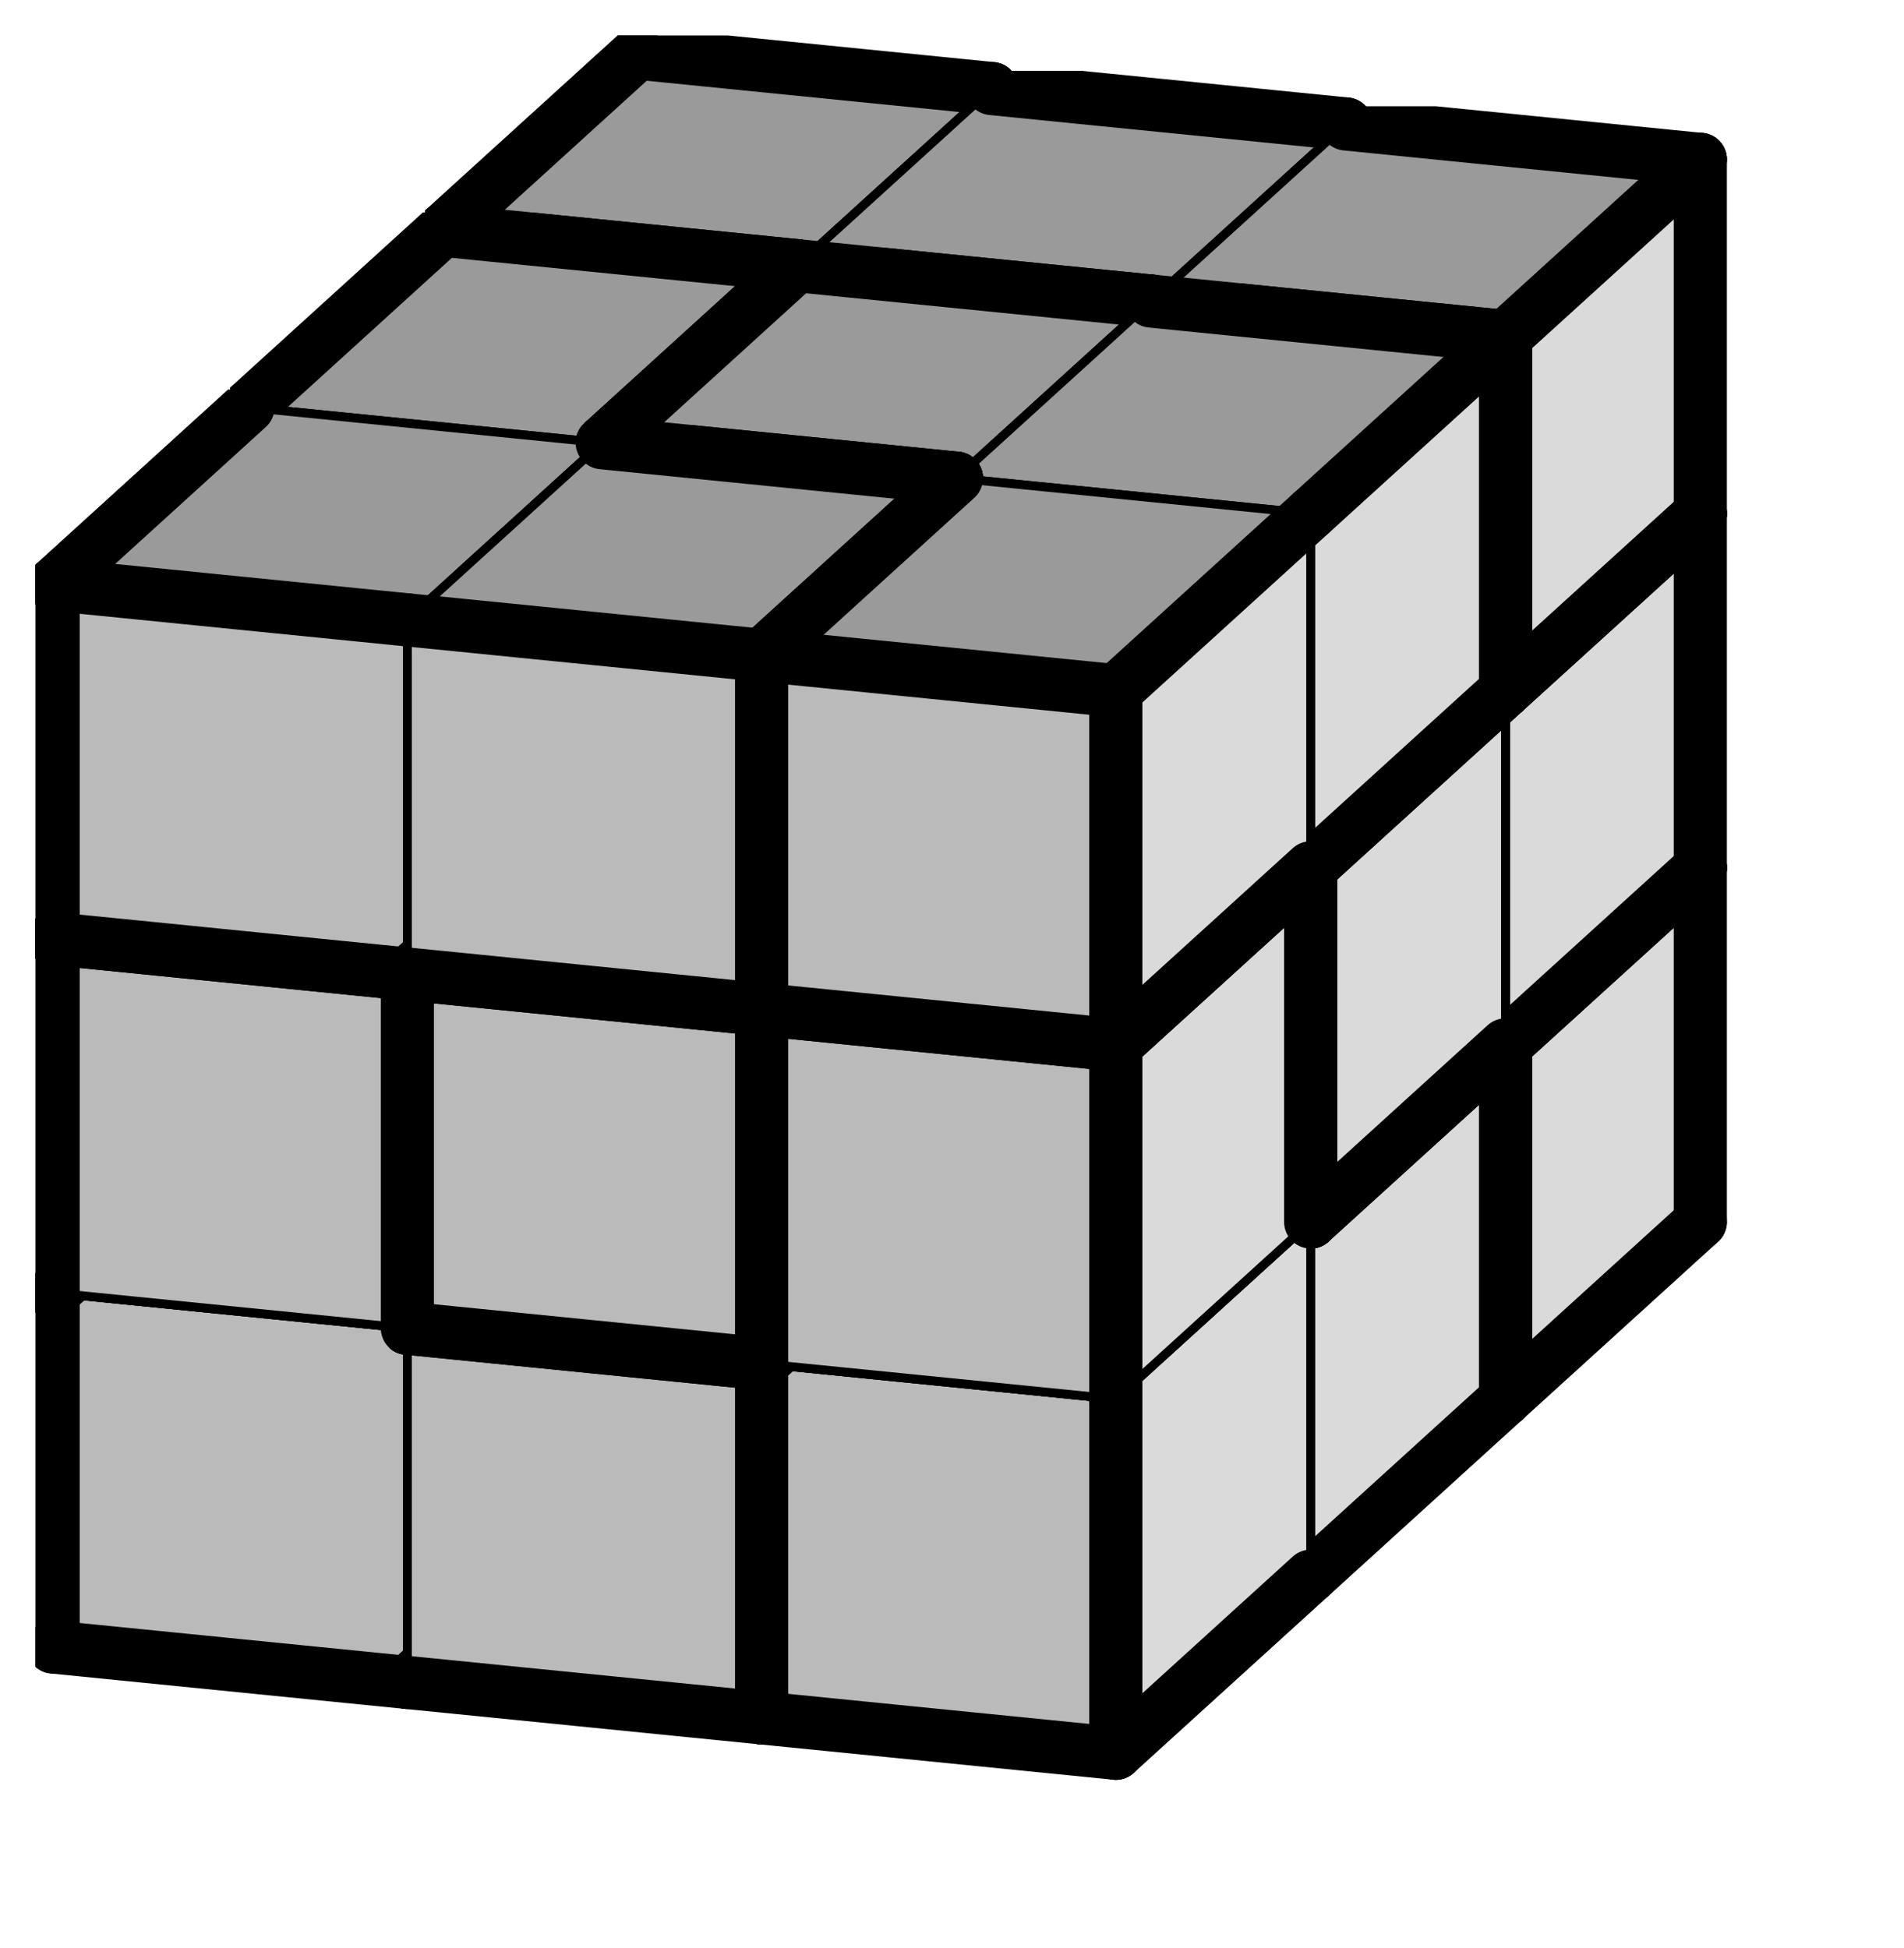 <svg version="1.1"
 xmlns="http://www.w3.org/2000/svg"
 xmlns:xlink="http://www.w3.org/1999/xlink" 
 width="43px" height="44px"
>

<!-- args used: -string 3 3 3 000 000 000 000 001 003 001 001 001 004 006 006 005 003 003 005 002 002 004 004 006 004 003 006 005 005 002 -gray -scale 0.4  -->
<!--

Box for not set puzzle

-->
<symbol id="8c4dd2a9-b638-4d81-b8bc-d01492a9e6d3box_-2">
<path d="M21 13 L32 3 L32 23 L21 33 Z" stroke="gray" stroke-width=".5"  fill-opacity="0" />
<path d="M21 13 L1 11 L1 31 L21 33 Z" stroke="gray" stroke-width=".5"  fill-opacity="0" />
<path d="M21 13 L1 11 L12 1 L32 3 Z" stroke="gray" stroke-width=".5"  fill-opacity="0" />
</symbol>
<!--

thicker border lines for Box

-->
<symbol id="8c4dd2a9-b638-4d81-b8bc-d01492a9e6d3line_1">	<line x1="21" y1="13" x2="32" y2="3" style="stroke-linecap:round;stroke:black;stroke-width:3" />	</symbol>
<symbol id="8c4dd2a9-b638-4d81-b8bc-d01492a9e6d3line_2">	<line x1="32" y1="3" x2="32" y2="23" style="stroke-linecap:round;stroke:black;stroke-width:3" />	</symbol>
<symbol id="8c4dd2a9-b638-4d81-b8bc-d01492a9e6d3line_3">	<line x1="32" y1="23" x2="21" y2="33" style="stroke-linecap:round;stroke:black;stroke-width:3" />	</symbol>
<symbol id="8c4dd2a9-b638-4d81-b8bc-d01492a9e6d3line_4">	<line x1="21" y1="33" x2="21" y2="13" style="stroke-linecap:round;stroke:black;stroke-width:3" />	</symbol>
<symbol id="8c4dd2a9-b638-4d81-b8bc-d01492a9e6d3line_5">	<line x1="21" y1="13" x2="1" y2="11" style="stroke-linecap:round;stroke:black;stroke-width:3" />	</symbol>
<symbol id="8c4dd2a9-b638-4d81-b8bc-d01492a9e6d3line_6">	<line x1="1" y1="11" x2="1" y2="31" style="stroke-linecap:round;stroke:black;stroke-width:3" />	</symbol>
<symbol id="8c4dd2a9-b638-4d81-b8bc-d01492a9e6d3line_7">	<line x1="1" y1="31" x2="21" y2="33" style="stroke-linecap:round;stroke:black;stroke-width:3" />	</symbol>
<symbol id="8c4dd2a9-b638-4d81-b8bc-d01492a9e6d3line_8">	<line x1="1" y1="11" x2="12" y2="1" style="stroke-linecap:round;stroke:black;stroke-width:3" />	</symbol>
<symbol id="8c4dd2a9-b638-4d81-b8bc-d01492a9e6d3line_9">	<line x1="12" y1="1" x2="32" y2="3" style="stroke-linecap:round;stroke:black;stroke-width:3" />	</symbol>
<!--

real box definition

-->
<!--

Box_0 definition

-->
<symbol id="8c4dd2a9-b638-4d81-b8bc-d01492a9e6d3box_0">
<path d="M21 13 L32 3 L32 23 L21 33 Z" style="fill:#DADADA;stroke-width:.5;stroke:black" />
<path d="M21 13 L1 11 L1 31 L21 33 Z" style="fill:#BABABA;stroke-width:.5;stroke:black" />
<path d="M21 13 L1 11 L12 1 L32 3 Z" style="fill:#9A9A9A;stroke-width:.5;stroke:black" />
</symbol>
<!--

Box_1 definition

-->
<symbol id="8c4dd2a9-b638-4d81-b8bc-d01492a9e6d3box_1">
<path d="M21 13 L32 3 L32 23 L21 33 Z" style="fill:#DADADA;stroke-width:.5;stroke:black" />
<path d="M21 13 L1 11 L1 31 L21 33 Z" style="fill:#BABABA;stroke-width:.5;stroke:black" />
<path d="M21 13 L1 11 L12 1 L32 3 Z" style="fill:#9A9A9A;stroke-width:.5;stroke:black" />
</symbol>
<!--

Box_2 definition

-->
<symbol id="8c4dd2a9-b638-4d81-b8bc-d01492a9e6d3box_3">
<path d="M21 13 L32 3 L32 23 L21 33 Z" style="fill:#DADADA;stroke-width:.5;stroke:black" />
<path d="M21 13 L1 11 L1 31 L21 33 Z" style="fill:#BABABA;stroke-width:.5;stroke:black" />
<path d="M21 13 L1 11 L12 1 L32 3 Z" style="fill:#9A9A9A;stroke-width:.5;stroke:black" />
</symbol>
<!--

Box_3 definition

-->
<symbol id="8c4dd2a9-b638-4d81-b8bc-d01492a9e6d3box_4">
<path d="M21 13 L32 3 L32 23 L21 33 Z" style="fill:#DADADA;stroke-width:.5;stroke:black" />
<path d="M21 13 L1 11 L1 31 L21 33 Z" style="fill:#BABABA;stroke-width:.5;stroke:black" />
<path d="M21 13 L1 11 L12 1 L32 3 Z" style="fill:#9A9A9A;stroke-width:.5;stroke:black" />
</symbol>
<!--

Box_4 definition

-->
<symbol id="8c4dd2a9-b638-4d81-b8bc-d01492a9e6d3box_6">
<path d="M21 13 L32 3 L32 23 L21 33 Z" style="fill:#DADADA;stroke-width:.5;stroke:black" />
<path d="M21 13 L1 11 L1 31 L21 33 Z" style="fill:#BABABA;stroke-width:.5;stroke:black" />
<path d="M21 13 L1 11 L12 1 L32 3 Z" style="fill:#9A9A9A;stroke-width:.5;stroke:black" />
</symbol>
<!--

Box_5 definition

-->
<symbol id="8c4dd2a9-b638-4d81-b8bc-d01492a9e6d3box_5">
<path d="M21 13 L32 3 L32 23 L21 33 Z" style="fill:#DADADA;stroke-width:.5;stroke:black" />
<path d="M21 13 L1 11 L1 31 L21 33 Z" style="fill:#BABABA;stroke-width:.5;stroke:black" />
<path d="M21 13 L1 11 L12 1 L32 3 Z" style="fill:#9A9A9A;stroke-width:.5;stroke:black" />
</symbol>
<!--

Box_6 definition

-->
<symbol id="8c4dd2a9-b638-4d81-b8bc-d01492a9e6d3box_2">
<path d="M21 13 L32 3 L32 23 L21 33 Z" style="fill:#DADADA;stroke-width:.5;stroke:black" />
<path d="M21 13 L1 11 L1 31 L21 33 Z" style="fill:#BABABA;stroke-width:.5;stroke:black" />
<path d="M21 13 L1 11 L12 1 L32 3 Z" style="fill:#9A9A9A;stroke-width:.5;stroke:black" />
</symbol>


<g transform="scale(0.4) translate(2,2) " >

<use x="22" y="40" xlink:href="#origin" />
<!--

now we use the box and set it to xy position
we start to paint with boxes with y==0 first!
we define animation for a puzzle, based on puzzleNbr!

-->
<use x="22" y="40" xlink:href="#8c4dd2a9-b638-4d81-b8bc-d01492a9e6d3box_0" />
<use x="22" y="40" xlink:href="#8c4dd2a9-b638-4d81-b8bc-d01492a9e6d3line_2" />
<use x="22" y="40" xlink:href="#8c4dd2a9-b638-4d81-b8bc-d01492a9e6d3line_3" />
<use x="22" y="40" xlink:href="#8c4dd2a9-b638-4d81-b8bc-d01492a9e6d3line_6" />
<use x="22" y="40" xlink:href="#8c4dd2a9-b638-4d81-b8bc-d01492a9e6d3line_7" />
<use x="22" y="40" xlink:href="#8c4dd2a9-b638-4d81-b8bc-d01492a9e6d3line_8" />
<use x="22" y="40" xlink:href="#8c4dd2a9-b638-4d81-b8bc-d01492a9e6d3line_9" />
<use x="42" y="42" xlink:href="#8c4dd2a9-b638-4d81-b8bc-d01492a9e6d3box_0" />
<use x="42" y="42" xlink:href="#8c4dd2a9-b638-4d81-b8bc-d01492a9e6d3line_2" />
<use x="42" y="42" xlink:href="#8c4dd2a9-b638-4d81-b8bc-d01492a9e6d3line_3" />
<use x="42" y="42" xlink:href="#8c4dd2a9-b638-4d81-b8bc-d01492a9e6d3line_5" />
<use x="42" y="42" xlink:href="#8c4dd2a9-b638-4d81-b8bc-d01492a9e6d3line_7" />
<use x="42" y="42" xlink:href="#8c4dd2a9-b638-4d81-b8bc-d01492a9e6d3line_9" />
<use x="62" y="44" xlink:href="#8c4dd2a9-b638-4d81-b8bc-d01492a9e6d3box_0" />
<use x="62" y="44" xlink:href="#8c4dd2a9-b638-4d81-b8bc-d01492a9e6d3line_1" />
<use x="62" y="44" xlink:href="#8c4dd2a9-b638-4d81-b8bc-d01492a9e6d3line_2" />
<use x="62" y="44" xlink:href="#8c4dd2a9-b638-4d81-b8bc-d01492a9e6d3line_3" />
<use x="62" y="44" xlink:href="#8c4dd2a9-b638-4d81-b8bc-d01492a9e6d3line_4" />
<use x="62" y="44" xlink:href="#8c4dd2a9-b638-4d81-b8bc-d01492a9e6d3line_5" />
<use x="62" y="44" xlink:href="#8c4dd2a9-b638-4d81-b8bc-d01492a9e6d3line_7" />
<use x="62" y="44" xlink:href="#8c4dd2a9-b638-4d81-b8bc-d01492a9e6d3line_9" />
<use x="22" y="20" xlink:href="#8c4dd2a9-b638-4d81-b8bc-d01492a9e6d3box_0" />
<use x="22" y="20" xlink:href="#8c4dd2a9-b638-4d81-b8bc-d01492a9e6d3line_1" />
<use x="22" y="20" xlink:href="#8c4dd2a9-b638-4d81-b8bc-d01492a9e6d3line_2" />
<use x="22" y="20" xlink:href="#8c4dd2a9-b638-4d81-b8bc-d01492a9e6d3line_4" />
<use x="22" y="20" xlink:href="#8c4dd2a9-b638-4d81-b8bc-d01492a9e6d3line_5" />
<use x="22" y="20" xlink:href="#8c4dd2a9-b638-4d81-b8bc-d01492a9e6d3line_6" />
<use x="22" y="20" xlink:href="#8c4dd2a9-b638-4d81-b8bc-d01492a9e6d3line_8" />
<use x="22" y="20" xlink:href="#8c4dd2a9-b638-4d81-b8bc-d01492a9e6d3line_9" />
<use x="42" y="22" xlink:href="#8c4dd2a9-b638-4d81-b8bc-d01492a9e6d3box_1" />
<use x="42" y="22" xlink:href="#8c4dd2a9-b638-4d81-b8bc-d01492a9e6d3line_2" />
<use x="42" y="22" xlink:href="#8c4dd2a9-b638-4d81-b8bc-d01492a9e6d3line_3" />
<use x="42" y="22" xlink:href="#8c4dd2a9-b638-4d81-b8bc-d01492a9e6d3line_4" />
<use x="42" y="22" xlink:href="#8c4dd2a9-b638-4d81-b8bc-d01492a9e6d3line_6" />
<use x="42" y="22" xlink:href="#8c4dd2a9-b638-4d81-b8bc-d01492a9e6d3line_7" />
<use x="42" y="22" xlink:href="#8c4dd2a9-b638-4d81-b8bc-d01492a9e6d3line_8" />
<use x="42" y="22" xlink:href="#8c4dd2a9-b638-4d81-b8bc-d01492a9e6d3line_9" />
<use x="62" y="24" xlink:href="#8c4dd2a9-b638-4d81-b8bc-d01492a9e6d3box_3" />
<use x="62" y="24" xlink:href="#8c4dd2a9-b638-4d81-b8bc-d01492a9e6d3line_1" />
<use x="62" y="24" xlink:href="#8c4dd2a9-b638-4d81-b8bc-d01492a9e6d3line_2" />
<use x="62" y="24" xlink:href="#8c4dd2a9-b638-4d81-b8bc-d01492a9e6d3line_3" />
<use x="62" y="24" xlink:href="#8c4dd2a9-b638-4d81-b8bc-d01492a9e6d3line_6" />
<use x="62" y="24" xlink:href="#8c4dd2a9-b638-4d81-b8bc-d01492a9e6d3line_7" />
<use x="62" y="24" xlink:href="#8c4dd2a9-b638-4d81-b8bc-d01492a9e6d3line_8" />
<use x="62" y="24" xlink:href="#8c4dd2a9-b638-4d81-b8bc-d01492a9e6d3line_9" />
<use x="22" y="0" xlink:href="#8c4dd2a9-b638-4d81-b8bc-d01492a9e6d3box_1" />
<use x="22" y="0" xlink:href="#8c4dd2a9-b638-4d81-b8bc-d01492a9e6d3line_2" />
<use x="22" y="0" xlink:href="#8c4dd2a9-b638-4d81-b8bc-d01492a9e6d3line_3" />
<use x="22" y="0" xlink:href="#8c4dd2a9-b638-4d81-b8bc-d01492a9e6d3line_5" />
<use x="22" y="0" xlink:href="#8c4dd2a9-b638-4d81-b8bc-d01492a9e6d3line_6" />
<use x="22" y="0" xlink:href="#8c4dd2a9-b638-4d81-b8bc-d01492a9e6d3line_7" />
<use x="22" y="0" xlink:href="#8c4dd2a9-b638-4d81-b8bc-d01492a9e6d3line_8" />
<use x="22" y="0" xlink:href="#8c4dd2a9-b638-4d81-b8bc-d01492a9e6d3line_9" />
<use x="42" y="2" xlink:href="#8c4dd2a9-b638-4d81-b8bc-d01492a9e6d3box_1" />
<use x="42" y="2" xlink:href="#8c4dd2a9-b638-4d81-b8bc-d01492a9e6d3line_2" />
<use x="42" y="2" xlink:href="#8c4dd2a9-b638-4d81-b8bc-d01492a9e6d3line_5" />
<use x="42" y="2" xlink:href="#8c4dd2a9-b638-4d81-b8bc-d01492a9e6d3line_9" />
<use x="62" y="4" xlink:href="#8c4dd2a9-b638-4d81-b8bc-d01492a9e6d3box_1" />
<use x="62" y="4" xlink:href="#8c4dd2a9-b638-4d81-b8bc-d01492a9e6d3line_1" />
<use x="62" y="4" xlink:href="#8c4dd2a9-b638-4d81-b8bc-d01492a9e6d3line_2" />
<use x="62" y="4" xlink:href="#8c4dd2a9-b638-4d81-b8bc-d01492a9e6d3line_3" />
<use x="62" y="4" xlink:href="#8c4dd2a9-b638-4d81-b8bc-d01492a9e6d3line_4" />
<use x="62" y="4" xlink:href="#8c4dd2a9-b638-4d81-b8bc-d01492a9e6d3line_5" />
<use x="62" y="4" xlink:href="#8c4dd2a9-b638-4d81-b8bc-d01492a9e6d3line_7" />
<use x="62" y="4" xlink:href="#8c4dd2a9-b638-4d81-b8bc-d01492a9e6d3line_9" />
<use x="11" y="50" xlink:href="#8c4dd2a9-b638-4d81-b8bc-d01492a9e6d3box_4" />
<use x="11" y="50" xlink:href="#8c4dd2a9-b638-4d81-b8bc-d01492a9e6d3line_1" />
<use x="11" y="50" xlink:href="#8c4dd2a9-b638-4d81-b8bc-d01492a9e6d3line_2" />
<use x="11" y="50" xlink:href="#8c4dd2a9-b638-4d81-b8bc-d01492a9e6d3line_3" />
<use x="11" y="50" xlink:href="#8c4dd2a9-b638-4d81-b8bc-d01492a9e6d3line_6" />
<use x="11" y="50" xlink:href="#8c4dd2a9-b638-4d81-b8bc-d01492a9e6d3line_7" />
<use x="11" y="50" xlink:href="#8c4dd2a9-b638-4d81-b8bc-d01492a9e6d3line_8" />
<use x="11" y="50" xlink:href="#8c4dd2a9-b638-4d81-b8bc-d01492a9e6d3line_9" />
<use x="31" y="52" xlink:href="#8c4dd2a9-b638-4d81-b8bc-d01492a9e6d3box_6" />
<use x="31" y="52" xlink:href="#8c4dd2a9-b638-4d81-b8bc-d01492a9e6d3line_2" />
<use x="31" y="52" xlink:href="#8c4dd2a9-b638-4d81-b8bc-d01492a9e6d3line_3" />
<use x="31" y="52" xlink:href="#8c4dd2a9-b638-4d81-b8bc-d01492a9e6d3line_5" />
<use x="31" y="52" xlink:href="#8c4dd2a9-b638-4d81-b8bc-d01492a9e6d3line_6" />
<use x="31" y="52" xlink:href="#8c4dd2a9-b638-4d81-b8bc-d01492a9e6d3line_7" />
<use x="31" y="52" xlink:href="#8c4dd2a9-b638-4d81-b8bc-d01492a9e6d3line_8" />
<use x="31" y="52" xlink:href="#8c4dd2a9-b638-4d81-b8bc-d01492a9e6d3line_9" />
<use x="51" y="54" xlink:href="#8c4dd2a9-b638-4d81-b8bc-d01492a9e6d3box_6" />
<use x="51" y="54" xlink:href="#8c4dd2a9-b638-4d81-b8bc-d01492a9e6d3line_1" />
<use x="51" y="54" xlink:href="#8c4dd2a9-b638-4d81-b8bc-d01492a9e6d3line_2" />
<use x="51" y="54" xlink:href="#8c4dd2a9-b638-4d81-b8bc-d01492a9e6d3line_3" />
<use x="51" y="54" xlink:href="#8c4dd2a9-b638-4d81-b8bc-d01492a9e6d3line_7" />
<use x="51" y="54" xlink:href="#8c4dd2a9-b638-4d81-b8bc-d01492a9e6d3line_9" />
<use x="11" y="30" xlink:href="#8c4dd2a9-b638-4d81-b8bc-d01492a9e6d3box_5" />
<use x="11" y="30" xlink:href="#8c4dd2a9-b638-4d81-b8bc-d01492a9e6d3line_2" />
<use x="11" y="30" xlink:href="#8c4dd2a9-b638-4d81-b8bc-d01492a9e6d3line_3" />
<use x="11" y="30" xlink:href="#8c4dd2a9-b638-4d81-b8bc-d01492a9e6d3line_4" />
<use x="11" y="30" xlink:href="#8c4dd2a9-b638-4d81-b8bc-d01492a9e6d3line_6" />
<use x="11" y="30" xlink:href="#8c4dd2a9-b638-4d81-b8bc-d01492a9e6d3line_7" />
<use x="11" y="30" xlink:href="#8c4dd2a9-b638-4d81-b8bc-d01492a9e6d3line_8" />
<use x="11" y="30" xlink:href="#8c4dd2a9-b638-4d81-b8bc-d01492a9e6d3line_9" />
<use x="31" y="32" xlink:href="#8c4dd2a9-b638-4d81-b8bc-d01492a9e6d3box_3" />
<use x="31" y="32" xlink:href="#8c4dd2a9-b638-4d81-b8bc-d01492a9e6d3line_2" />
<use x="31" y="32" xlink:href="#8c4dd2a9-b638-4d81-b8bc-d01492a9e6d3line_3" />
<use x="31" y="32" xlink:href="#8c4dd2a9-b638-4d81-b8bc-d01492a9e6d3line_6" />
<use x="31" y="32" xlink:href="#8c4dd2a9-b638-4d81-b8bc-d01492a9e6d3line_7" />
<use x="31" y="32" xlink:href="#8c4dd2a9-b638-4d81-b8bc-d01492a9e6d3line_8" />
<use x="31" y="32" xlink:href="#8c4dd2a9-b638-4d81-b8bc-d01492a9e6d3line_9" />
<use x="51" y="34" xlink:href="#8c4dd2a9-b638-4d81-b8bc-d01492a9e6d3box_3" />
<use x="51" y="34" xlink:href="#8c4dd2a9-b638-4d81-b8bc-d01492a9e6d3line_1" />
<use x="51" y="34" xlink:href="#8c4dd2a9-b638-4d81-b8bc-d01492a9e6d3line_3" />
<use x="51" y="34" xlink:href="#8c4dd2a9-b638-4d81-b8bc-d01492a9e6d3line_4" />
<use x="51" y="34" xlink:href="#8c4dd2a9-b638-4d81-b8bc-d01492a9e6d3line_5" />
<use x="51" y="34" xlink:href="#8c4dd2a9-b638-4d81-b8bc-d01492a9e6d3line_7" />
<use x="11" y="10" xlink:href="#8c4dd2a9-b638-4d81-b8bc-d01492a9e6d3box_5" />
<use x="11" y="10" xlink:href="#8c4dd2a9-b638-4d81-b8bc-d01492a9e6d3line_1" />
<use x="11" y="10" xlink:href="#8c4dd2a9-b638-4d81-b8bc-d01492a9e6d3line_2" />
<use x="11" y="10" xlink:href="#8c4dd2a9-b638-4d81-b8bc-d01492a9e6d3line_6" />
<use x="11" y="10" xlink:href="#8c4dd2a9-b638-4d81-b8bc-d01492a9e6d3line_8" />
<use x="11" y="10" xlink:href="#8c4dd2a9-b638-4d81-b8bc-d01492a9e6d3line_9" />
<use x="31" y="12" xlink:href="#8c4dd2a9-b638-4d81-b8bc-d01492a9e6d3box_2" />
<use x="31" y="12" xlink:href="#8c4dd2a9-b638-4d81-b8bc-d01492a9e6d3line_2" />
<use x="31" y="12" xlink:href="#8c4dd2a9-b638-4d81-b8bc-d01492a9e6d3line_3" />
<use x="31" y="12" xlink:href="#8c4dd2a9-b638-4d81-b8bc-d01492a9e6d3line_5" />
<use x="31" y="12" xlink:href="#8c4dd2a9-b638-4d81-b8bc-d01492a9e6d3line_6" />
<use x="31" y="12" xlink:href="#8c4dd2a9-b638-4d81-b8bc-d01492a9e6d3line_7" />
<use x="31" y="12" xlink:href="#8c4dd2a9-b638-4d81-b8bc-d01492a9e6d3line_8" />
<use x="31" y="12" xlink:href="#8c4dd2a9-b638-4d81-b8bc-d01492a9e6d3line_9" />
<use x="51" y="14" xlink:href="#8c4dd2a9-b638-4d81-b8bc-d01492a9e6d3box_2" />
<use x="51" y="14" xlink:href="#8c4dd2a9-b638-4d81-b8bc-d01492a9e6d3line_1" />
<use x="51" y="14" xlink:href="#8c4dd2a9-b638-4d81-b8bc-d01492a9e6d3line_2" />
<use x="51" y="14" xlink:href="#8c4dd2a9-b638-4d81-b8bc-d01492a9e6d3line_3" />
<use x="51" y="14" xlink:href="#8c4dd2a9-b638-4d81-b8bc-d01492a9e6d3line_7" />
<use x="51" y="14" xlink:href="#8c4dd2a9-b638-4d81-b8bc-d01492a9e6d3line_9" />
<use x="0" y="60" xlink:href="#8c4dd2a9-b638-4d81-b8bc-d01492a9e6d3box_4" />
<use x="0" y="60" xlink:href="#8c4dd2a9-b638-4d81-b8bc-d01492a9e6d3line_3" />
<use x="0" y="60" xlink:href="#8c4dd2a9-b638-4d81-b8bc-d01492a9e6d3line_6" />
<use x="0" y="60" xlink:href="#8c4dd2a9-b638-4d81-b8bc-d01492a9e6d3line_7" />
<use x="0" y="60" xlink:href="#8c4dd2a9-b638-4d81-b8bc-d01492a9e6d3line_8" />
<use x="20" y="62" xlink:href="#8c4dd2a9-b638-4d81-b8bc-d01492a9e6d3box_4" />
<use x="20" y="62" xlink:href="#8c4dd2a9-b638-4d81-b8bc-d01492a9e6d3line_1" />
<use x="20" y="62" xlink:href="#8c4dd2a9-b638-4d81-b8bc-d01492a9e6d3line_2" />
<use x="20" y="62" xlink:href="#8c4dd2a9-b638-4d81-b8bc-d01492a9e6d3line_3" />
<use x="20" y="62" xlink:href="#8c4dd2a9-b638-4d81-b8bc-d01492a9e6d3line_4" />
<use x="20" y="62" xlink:href="#8c4dd2a9-b638-4d81-b8bc-d01492a9e6d3line_5" />
<use x="20" y="62" xlink:href="#8c4dd2a9-b638-4d81-b8bc-d01492a9e6d3line_7" />
<use x="20" y="62" xlink:href="#8c4dd2a9-b638-4d81-b8bc-d01492a9e6d3line_9" />
<use x="40" y="64" xlink:href="#8c4dd2a9-b638-4d81-b8bc-d01492a9e6d3box_6" />
<use x="40" y="64" xlink:href="#8c4dd2a9-b638-4d81-b8bc-d01492a9e6d3line_3" />
<use x="40" y="64" xlink:href="#8c4dd2a9-b638-4d81-b8bc-d01492a9e6d3line_4" />
<use x="40" y="64" xlink:href="#8c4dd2a9-b638-4d81-b8bc-d01492a9e6d3line_6" />
<use x="40" y="64" xlink:href="#8c4dd2a9-b638-4d81-b8bc-d01492a9e6d3line_7" />
<use x="40" y="64" xlink:href="#8c4dd2a9-b638-4d81-b8bc-d01492a9e6d3line_8" />
<use x="0" y="40" xlink:href="#8c4dd2a9-b638-4d81-b8bc-d01492a9e6d3box_4" />
<use x="0" y="40" xlink:href="#8c4dd2a9-b638-4d81-b8bc-d01492a9e6d3line_1" />
<use x="0" y="40" xlink:href="#8c4dd2a9-b638-4d81-b8bc-d01492a9e6d3line_2" />
<use x="0" y="40" xlink:href="#8c4dd2a9-b638-4d81-b8bc-d01492a9e6d3line_4" />
<use x="0" y="40" xlink:href="#8c4dd2a9-b638-4d81-b8bc-d01492a9e6d3line_5" />
<use x="0" y="40" xlink:href="#8c4dd2a9-b638-4d81-b8bc-d01492a9e6d3line_6" />
<use x="0" y="40" xlink:href="#8c4dd2a9-b638-4d81-b8bc-d01492a9e6d3line_8" />
<use x="0" y="40" xlink:href="#8c4dd2a9-b638-4d81-b8bc-d01492a9e6d3line_9" />
<use x="20" y="42" xlink:href="#8c4dd2a9-b638-4d81-b8bc-d01492a9e6d3box_3" />
<use x="20" y="42" xlink:href="#8c4dd2a9-b638-4d81-b8bc-d01492a9e6d3line_1" />
<use x="20" y="42" xlink:href="#8c4dd2a9-b638-4d81-b8bc-d01492a9e6d3line_3" />
<use x="20" y="42" xlink:href="#8c4dd2a9-b638-4d81-b8bc-d01492a9e6d3line_4" />
<use x="20" y="42" xlink:href="#8c4dd2a9-b638-4d81-b8bc-d01492a9e6d3line_5" />
<use x="20" y="42" xlink:href="#8c4dd2a9-b638-4d81-b8bc-d01492a9e6d3line_6" />
<use x="20" y="42" xlink:href="#8c4dd2a9-b638-4d81-b8bc-d01492a9e6d3line_7" />
<use x="20" y="42" xlink:href="#8c4dd2a9-b638-4d81-b8bc-d01492a9e6d3line_8" />
<use x="40" y="44" xlink:href="#8c4dd2a9-b638-4d81-b8bc-d01492a9e6d3box_6" />
<use x="40" y="44" xlink:href="#8c4dd2a9-b638-4d81-b8bc-d01492a9e6d3line_1" />
<use x="40" y="44" xlink:href="#8c4dd2a9-b638-4d81-b8bc-d01492a9e6d3line_2" />
<use x="40" y="44" xlink:href="#8c4dd2a9-b638-4d81-b8bc-d01492a9e6d3line_4" />
<use x="40" y="44" xlink:href="#8c4dd2a9-b638-4d81-b8bc-d01492a9e6d3line_5" />
<use x="40" y="44" xlink:href="#8c4dd2a9-b638-4d81-b8bc-d01492a9e6d3line_6" />
<use x="40" y="44" xlink:href="#8c4dd2a9-b638-4d81-b8bc-d01492a9e6d3line_8" />
<use x="40" y="44" xlink:href="#8c4dd2a9-b638-4d81-b8bc-d01492a9e6d3line_9" />
<use x="0" y="20" xlink:href="#8c4dd2a9-b638-4d81-b8bc-d01492a9e6d3box_5" />
<use x="0" y="20" xlink:href="#8c4dd2a9-b638-4d81-b8bc-d01492a9e6d3line_3" />
<use x="0" y="20" xlink:href="#8c4dd2a9-b638-4d81-b8bc-d01492a9e6d3line_5" />
<use x="0" y="20" xlink:href="#8c4dd2a9-b638-4d81-b8bc-d01492a9e6d3line_6" />
<use x="0" y="20" xlink:href="#8c4dd2a9-b638-4d81-b8bc-d01492a9e6d3line_7" />
<use x="0" y="20" xlink:href="#8c4dd2a9-b638-4d81-b8bc-d01492a9e6d3line_8" />
<use x="20" y="22" xlink:href="#8c4dd2a9-b638-4d81-b8bc-d01492a9e6d3box_5" />
<use x="20" y="22" xlink:href="#8c4dd2a9-b638-4d81-b8bc-d01492a9e6d3line_1" />
<use x="20" y="22" xlink:href="#8c4dd2a9-b638-4d81-b8bc-d01492a9e6d3line_2" />
<use x="20" y="22" xlink:href="#8c4dd2a9-b638-4d81-b8bc-d01492a9e6d3line_3" />
<use x="20" y="22" xlink:href="#8c4dd2a9-b638-4d81-b8bc-d01492a9e6d3line_4" />
<use x="20" y="22" xlink:href="#8c4dd2a9-b638-4d81-b8bc-d01492a9e6d3line_5" />
<use x="20" y="22" xlink:href="#8c4dd2a9-b638-4d81-b8bc-d01492a9e6d3line_7" />
<use x="20" y="22" xlink:href="#8c4dd2a9-b638-4d81-b8bc-d01492a9e6d3line_9" />
<use x="40" y="24" xlink:href="#8c4dd2a9-b638-4d81-b8bc-d01492a9e6d3box_2" />
<use x="40" y="24" xlink:href="#8c4dd2a9-b638-4d81-b8bc-d01492a9e6d3line_1" />
<use x="40" y="24" xlink:href="#8c4dd2a9-b638-4d81-b8bc-d01492a9e6d3line_3" />
<use x="40" y="24" xlink:href="#8c4dd2a9-b638-4d81-b8bc-d01492a9e6d3line_4" />
<use x="40" y="24" xlink:href="#8c4dd2a9-b638-4d81-b8bc-d01492a9e6d3line_5" />
<use x="40" y="24" xlink:href="#8c4dd2a9-b638-4d81-b8bc-d01492a9e6d3line_6" />
<use x="40" y="24" xlink:href="#8c4dd2a9-b638-4d81-b8bc-d01492a9e6d3line_7" />
<use x="40" y="24" xlink:href="#8c4dd2a9-b638-4d81-b8bc-d01492a9e6d3line_8" />

</g>
<g transform="scale(0.4) translate(2,2) " >

</g>
</svg>

